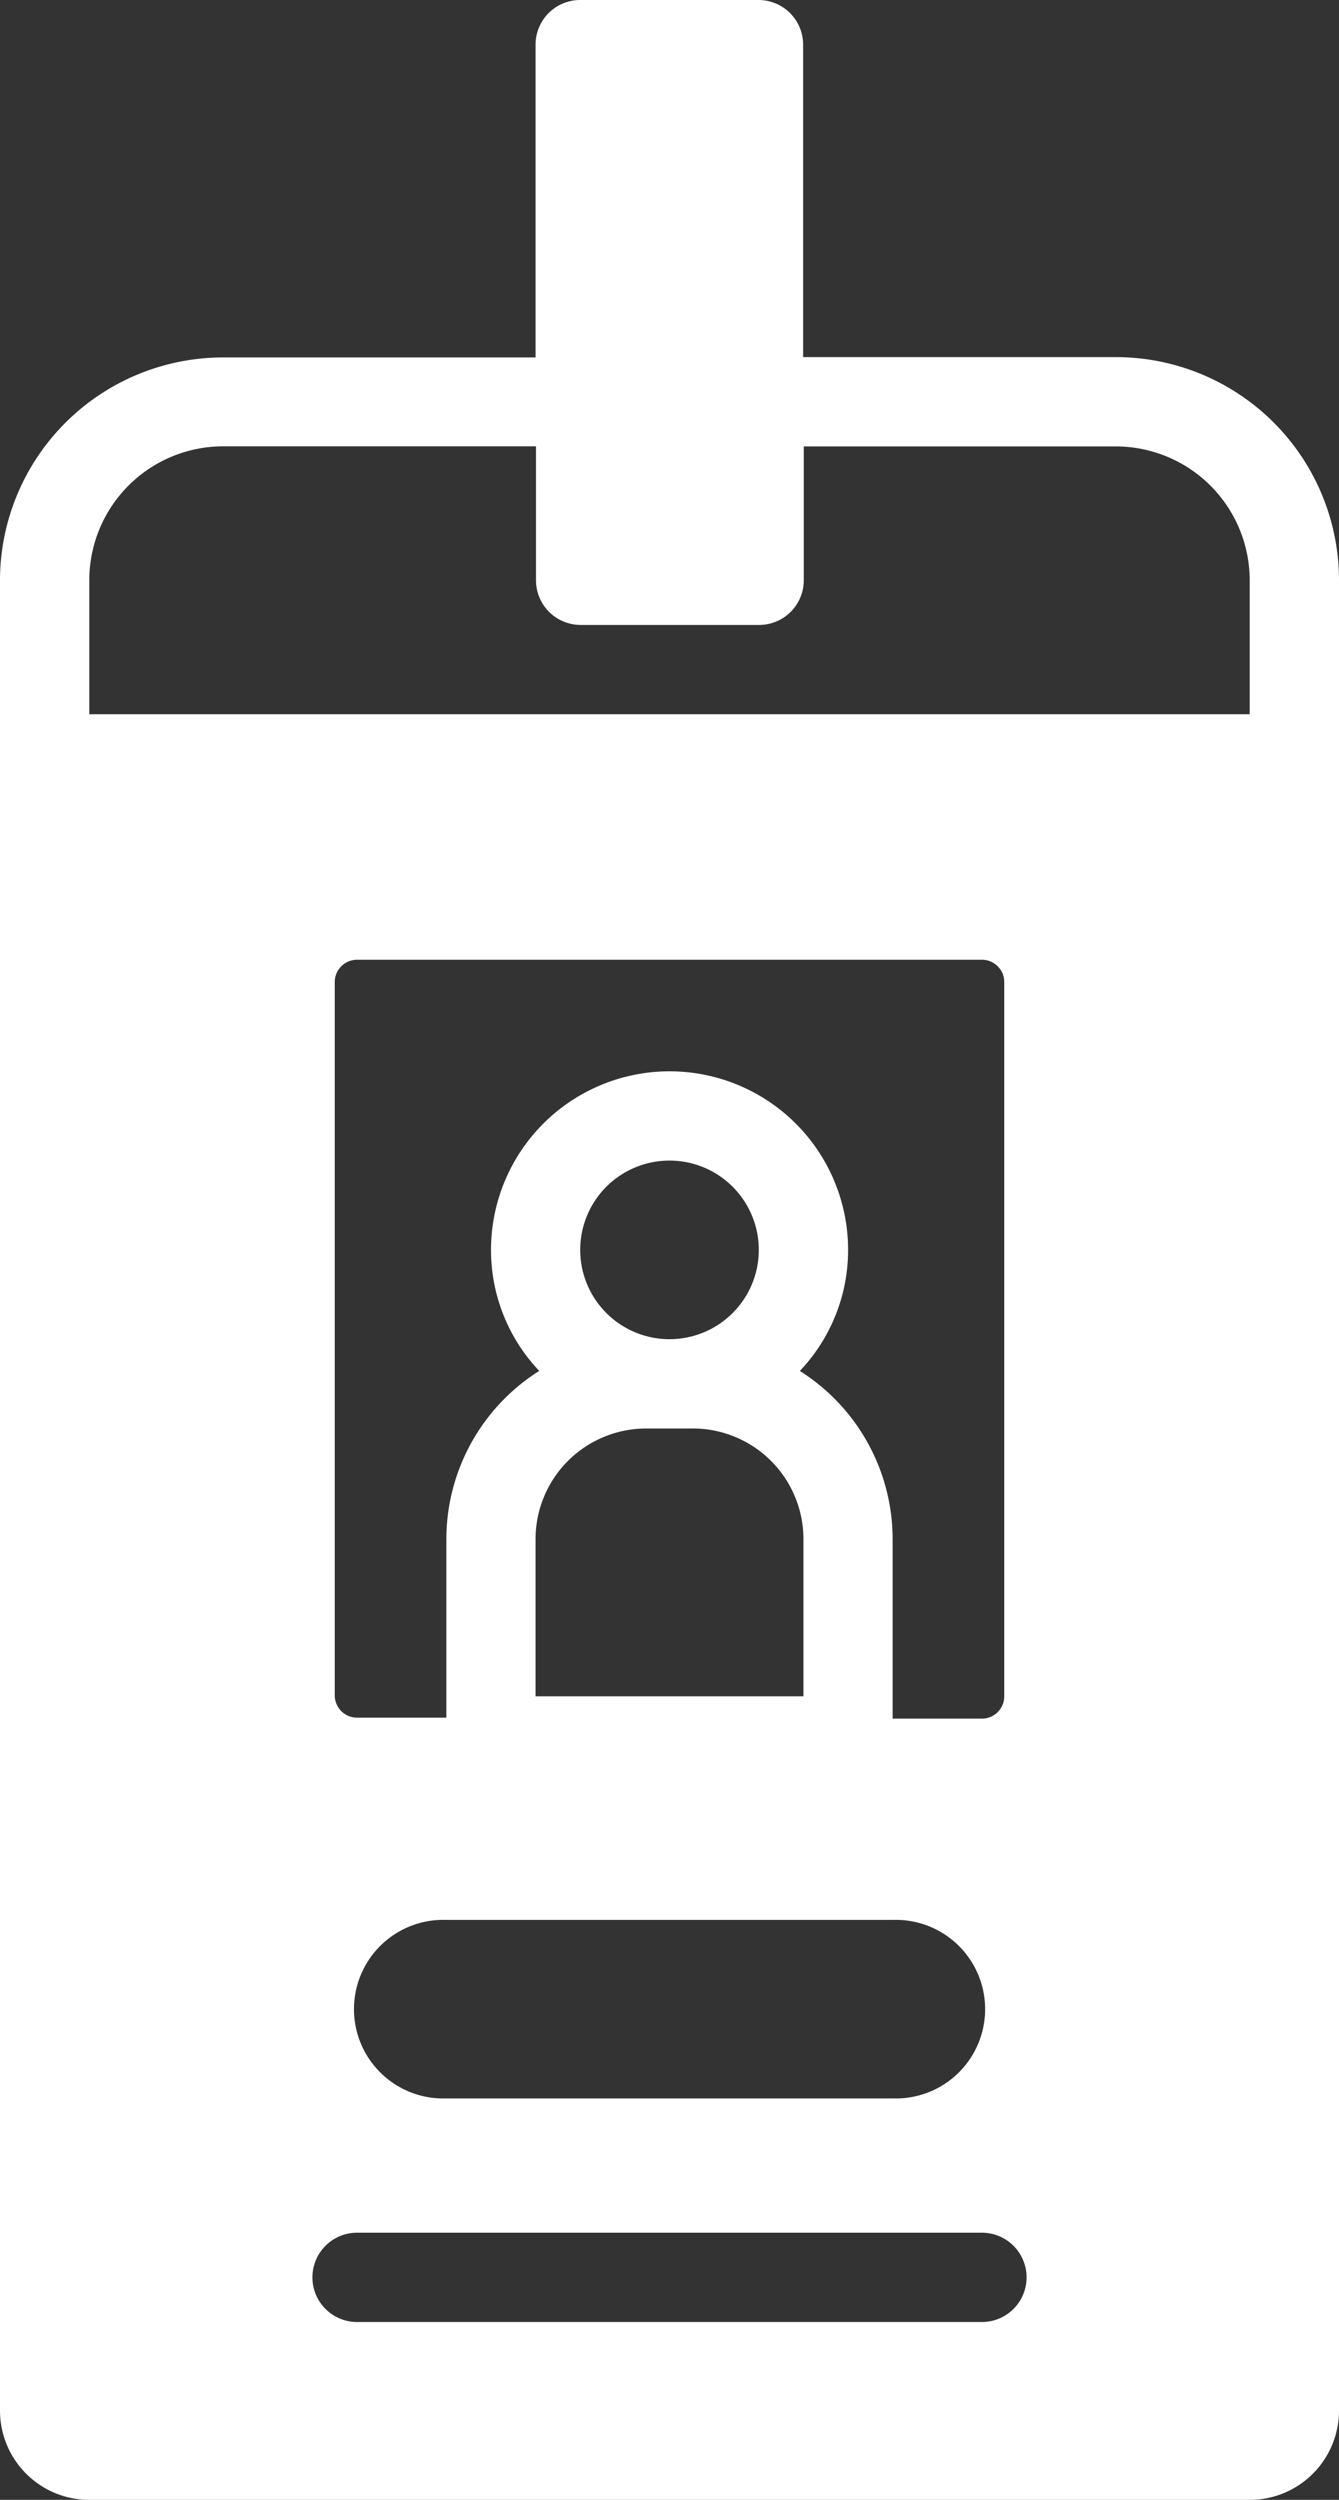 <svg xmlns="http://www.w3.org/2000/svg" width="12.416" height="23.177" viewBox="0 0 12.416 23.177">
  <rect x="0" y="0" width="12.416" height="23.177" fill="#333333" stroke="none"/>
  <g id="Glyph" transform="translate(-17 -4)">
    <path id="Path_588345" data-name="Path 588345" d="M27.347,7.311h-2.9v-2.9A.414.414,0,0,0,24.036,4H22.38a.414.414,0,0,0-.414.414v2.9h-2.9A2.069,2.069,0,0,0,17,9.38V26.349a.828.828,0,0,0,.828.828H28.588a.828.828,0,0,0,.828-.828V9.38A2.069,2.069,0,0,0,27.347,7.311Zm-4.139,9.105a.828.828,0,1,1,.828-.828A.828.828,0,0,1,23.208,16.416Zm-.215.828h.414A1.026,1.026,0,0,1,24.45,18.27v1.457H21.966V18.27A1.026,1.026,0,0,1,22.993,17.244Zm1.424-.534a1.626,1.626,0,0,0,.447-1.122,1.655,1.655,0,0,0-3.311,0A1.627,1.627,0,0,0,22,16.71a1.846,1.846,0,0,0-.861,1.56v1.655h-.828a.207.207,0,0,1-.207-.207V13.105a.207.207,0,0,1,.207-.207h5.794a.207.207,0,0,1,.207.207v6.622a.207.207,0,0,1-.207.207h-.828V18.278A1.846,1.846,0,0,0,24.416,16.71ZM21.139,21.8h4.139a.828.828,0,1,1,0,1.655H21.139a.828.828,0,1,1,0-1.655Zm-.828,2.9h5.794a.414.414,0,1,1,0,.828H20.311a.414.414,0,0,1,0-.828ZM17.828,9.38a1.242,1.242,0,0,1,1.242-1.242h2.9V9.38a.414.414,0,0,0,.414.414h1.655a.414.414,0,0,0,.414-.414V8.139h2.9A1.242,1.242,0,0,1,28.588,9.38v1.242H17.828Z" fill="#fff"/>
  </g>
</svg>
